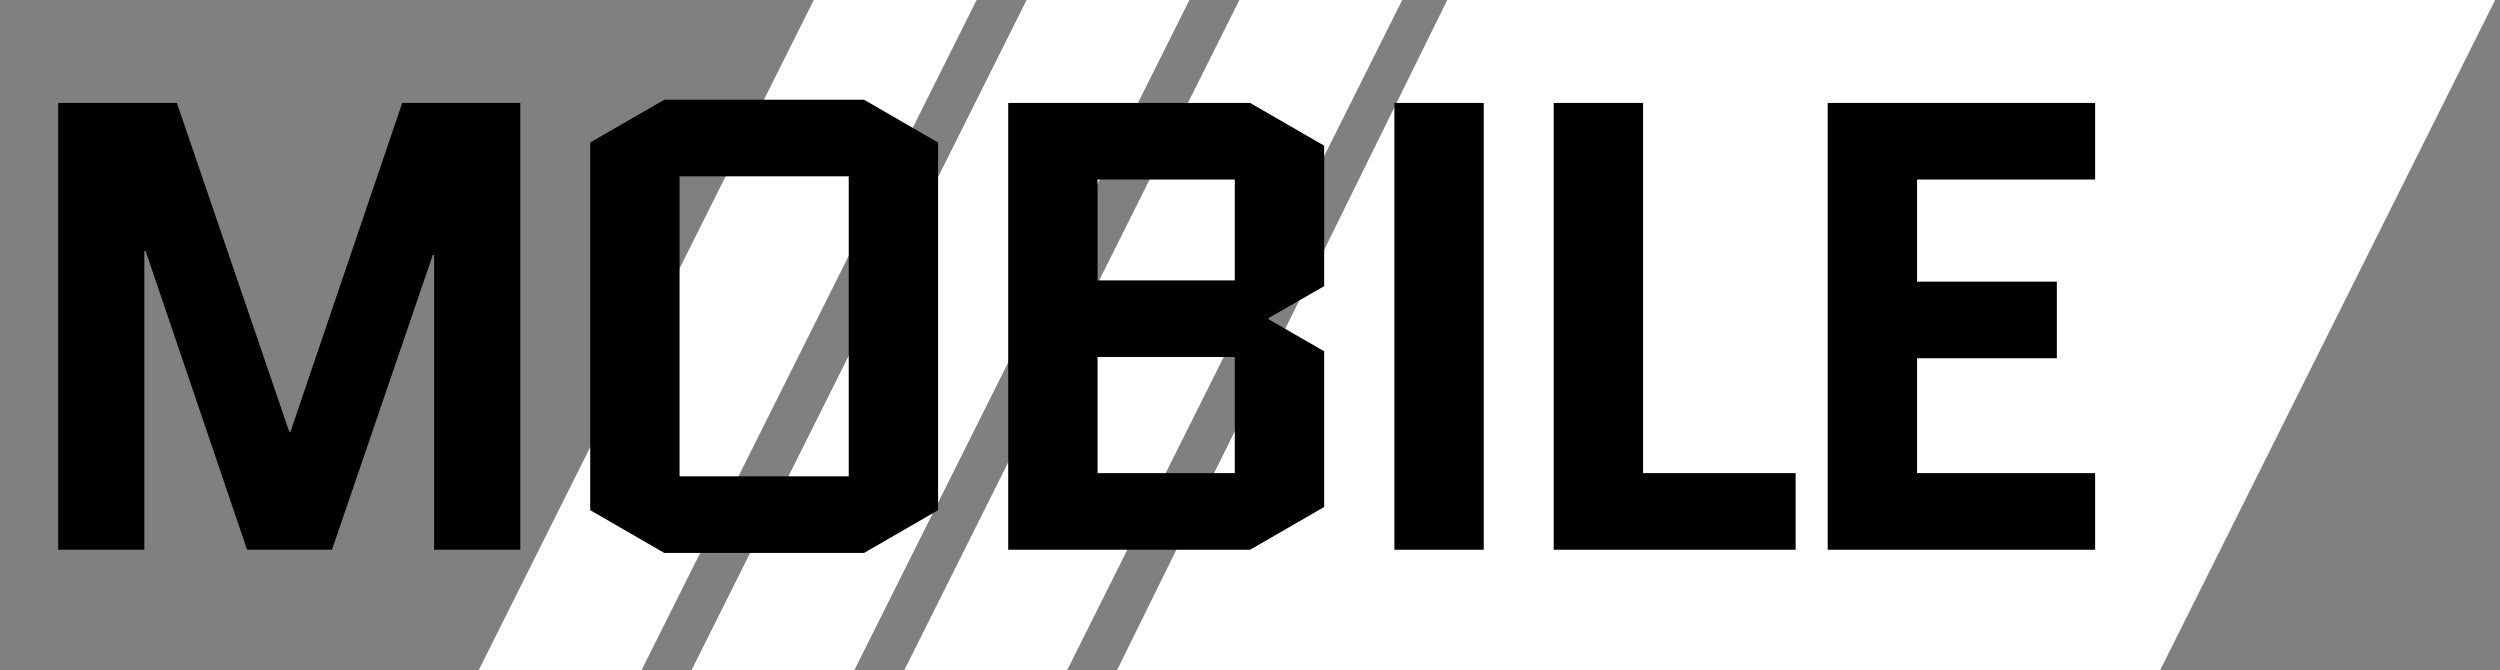 <svg width="235" height="63" viewBox="0 0 235 63" fill="none" xmlns="http://www.w3.org/2000/svg">
<rect x="0" y="0" width="235" height="63" fill="#808080" stroke="none"/>
<path d="M76.5 0H91.805L60.305 63H45L76.5 0Z" fill="white"/>
<path d="M96.5 0H111.805L80.305 63H65L96.5 0Z" fill="white"/>
<path d="M116.5 0H131.805L100.305 63H85L116.5 0Z" fill="white"/>
<path d="M136.043 0H234.543L203.048 63H105L136.043 0Z" fill="white"/>
<path d="M40.807 51.676V23.956H40.687L31.207 51.676H23.227L13.687 23.596H13.567V51.676H5.467V9.676H16.627L27.187 40.576H27.307L37.807 9.676H48.907V51.676H40.807ZM88.18 47.956L81.221 51.976H62.441L55.48 47.956V13.396L62.441 9.376H81.221L88.18 13.396V47.956ZM63.88 16.576V44.776H79.781V16.576H63.88ZM124.471 26.896L119.251 29.896V30.016L124.471 33.016V47.656L117.511 51.676H94.771V9.676H117.511L124.471 13.696V26.896ZM103.171 33.556V44.476H116.071V33.556H103.171ZM103.171 16.876V26.356H116.071V16.876H103.171ZM131.073 51.676V9.676H139.473V51.676H131.073ZM146.048 51.676V9.676H154.448V44.476H168.788V51.676H146.048ZM180.203 33.676V44.476H196.943V51.676H171.803V9.676H196.943V16.876H180.203V26.476H193.343V33.676H180.203Z" fill="black"/>
</svg>
